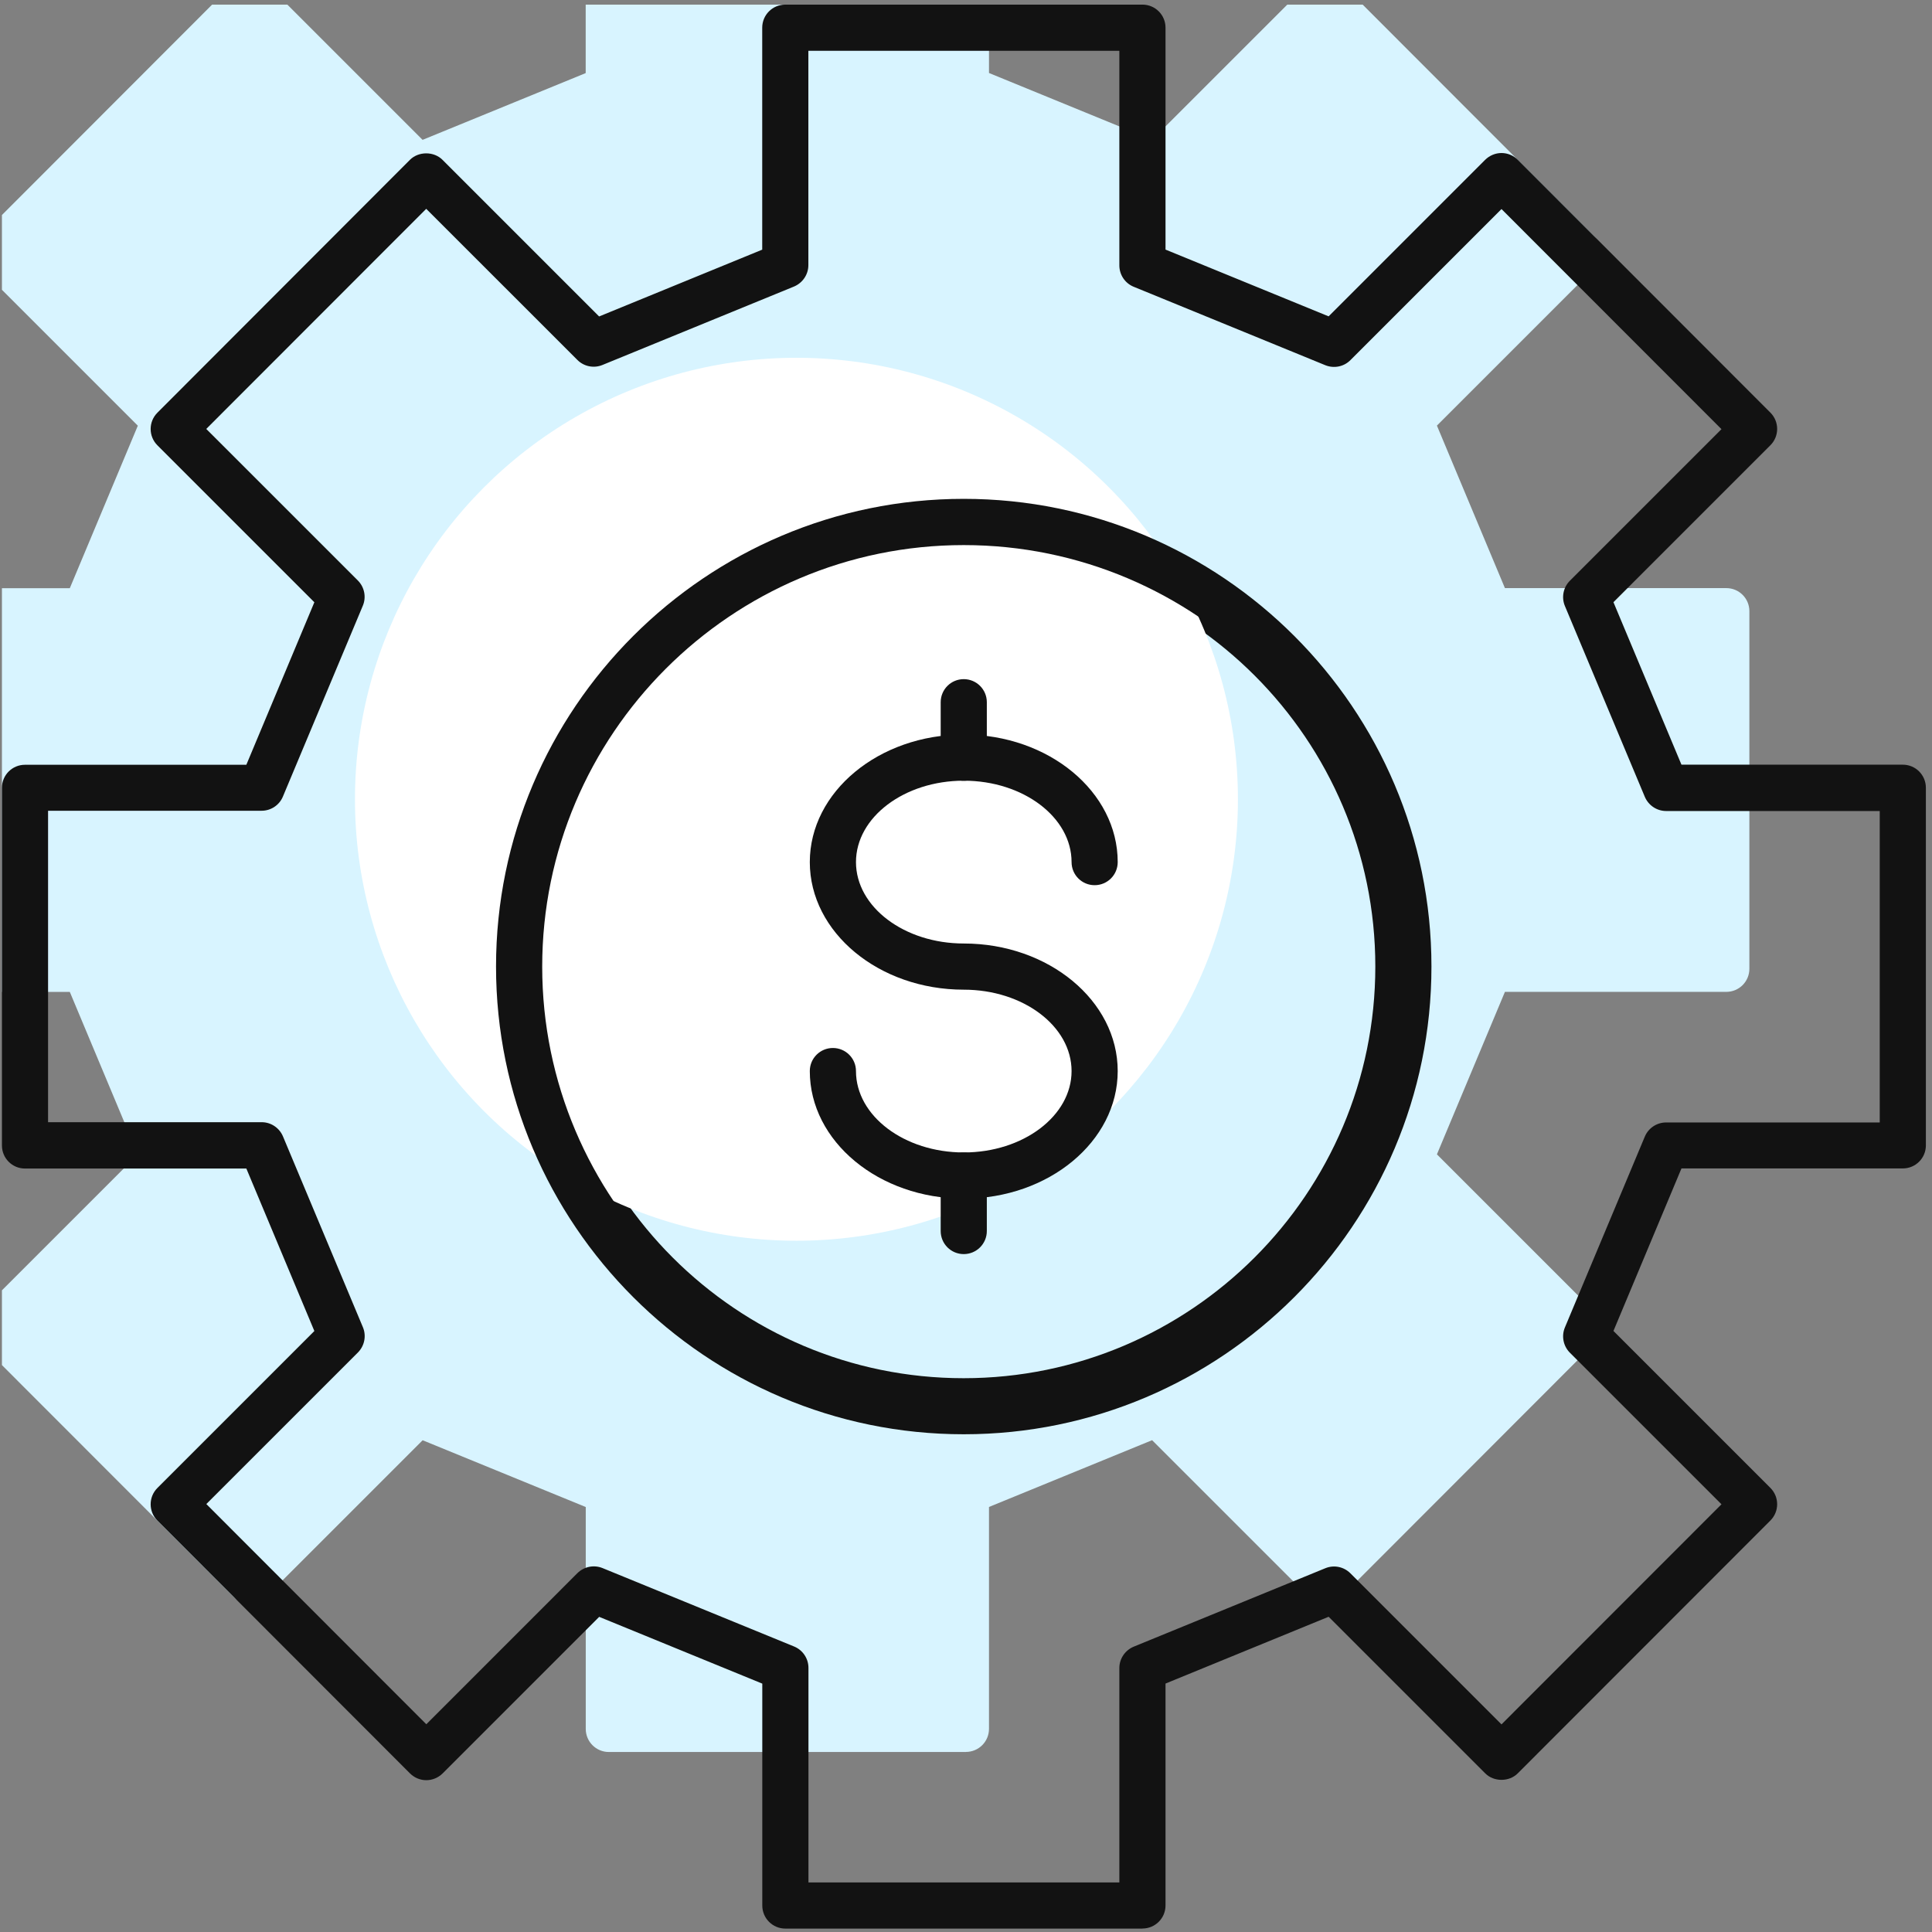 <svg width="59" height="59" viewBox="0 0 59 59" fill="none" xmlns="http://www.w3.org/2000/svg">
<rect x="0" y="0" width="59" height="59" fill="#808080" stroke="none"/>
<g clip-path="url(#clip0_2264_25180)">
<path d="M29.5 53.503H18.593C18.203 53.503 17.888 53.188 17.888 52.798V46.022L12.907 43.983L8.126 48.764C7.995 48.896 7.814 48.971 7.628 48.971C7.44 48.971 7.261 48.896 7.13 48.764L-0.584 41.044C-0.859 40.769 -0.859 40.322 -0.584 40.047L4.209 35.255L2.132 30.292H-4.627C-5.017 30.292 -5.332 29.977 -5.332 29.587V18.667C-5.332 18.277 -5.017 17.962 -4.627 17.962H2.132L4.209 13L-0.584 8.207C-0.859 7.932 -0.859 7.485 -0.584 7.21L7.128 -0.51C7.391 -0.776 7.861 -0.776 8.124 -0.51L12.905 4.271L17.886 2.232V-4.547C17.886 -4.937 18.201 -5.251 18.591 -5.251H29.497C29.887 -5.251 30.202 -4.937 30.202 -4.547V2.229L35.183 4.269L39.965 -0.512C40.096 -0.644 40.277 -0.719 40.463 -0.719C40.651 -0.719 40.829 -0.644 40.961 -0.512L48.674 7.208C48.949 7.483 48.949 7.929 48.674 8.204L43.881 12.997L45.958 17.96H52.718C53.108 17.96 53.423 18.274 53.423 18.664V29.585C53.423 29.975 53.108 30.29 52.718 30.29H45.958L43.881 35.252L48.674 40.045C48.949 40.32 48.949 40.767 48.674 41.041L40.961 48.762C40.698 49.027 40.228 49.027 39.965 48.762L35.183 43.981L30.202 46.02V52.796C30.202 53.186 29.887 53.501 29.497 53.501L29.5 53.503Z" fill="#D8F4FF"/>
<path d="M34.89 58.896H23.984C23.594 58.896 23.279 58.581 23.279 58.191V51.415L18.298 49.376L13.517 54.157C13.385 54.288 13.204 54.364 13.019 54.364C12.831 54.364 12.652 54.288 12.521 54.157L4.807 46.436C4.532 46.161 4.532 45.715 4.807 45.44L9.6 40.647L7.523 35.685H0.763C0.373 35.685 0.059 35.37 0.059 34.98V24.059C0.059 23.669 0.373 23.355 0.763 23.355H7.523L9.6 18.392L4.807 13.599C4.532 13.324 4.532 12.878 4.807 12.603L12.518 4.882C12.781 4.617 13.251 4.617 13.514 4.882L18.296 9.664L23.277 7.624V0.846C23.277 0.456 23.591 0.141 23.982 0.141H34.888C35.278 0.141 35.593 0.456 35.593 0.846V7.622L40.574 9.661L45.355 4.88C45.487 4.749 45.668 4.673 45.853 4.673C46.041 4.673 46.22 4.749 46.351 4.88L54.065 12.601C54.34 12.876 54.34 13.322 54.065 13.597L49.272 18.39L51.349 23.352H58.108C58.498 23.352 58.813 23.667 58.813 24.057V34.978C58.813 35.368 58.498 35.682 58.108 35.682H51.349L49.272 40.645L54.065 45.438C54.34 45.713 54.34 46.159 54.065 46.434L46.351 54.154C46.088 54.42 45.618 54.42 45.355 54.154L40.574 49.373L35.593 51.413V58.189C35.593 58.579 35.278 58.894 34.888 58.894L34.89 58.896ZM24.686 57.486H34.183V50.94C34.183 50.654 34.357 50.398 34.62 50.287L40.473 47.891C40.736 47.783 41.037 47.844 41.239 48.046L45.853 52.66L52.571 45.938L47.942 41.31C47.74 41.108 47.679 40.802 47.789 40.539L50.23 34.71C50.341 34.447 50.597 34.278 50.881 34.278H57.404V24.767H50.881C50.597 24.767 50.341 24.595 50.23 24.334L47.789 18.505C47.679 18.242 47.74 17.936 47.942 17.734L52.571 13.106L45.853 6.384L41.239 10.998C41.039 11.2 40.736 11.259 40.473 11.153L34.62 8.757C34.355 8.649 34.183 8.39 34.183 8.104V1.551H24.686V8.097C24.686 8.383 24.512 8.639 24.249 8.75L18.397 11.146C18.134 11.254 17.831 11.193 17.631 10.991L13.016 6.377L6.299 13.099L10.928 17.727C11.13 17.929 11.191 18.235 11.08 18.498L8.639 24.327C8.529 24.59 8.273 24.759 7.988 24.759H1.468V34.27H7.991C8.275 34.27 8.531 34.442 8.641 34.703L11.083 40.532C11.193 40.795 11.132 41.1 10.93 41.303L6.301 45.931L13.019 52.656L17.633 48.041C17.835 47.841 18.136 47.78 18.399 47.886L24.252 50.282C24.517 50.391 24.689 50.649 24.689 50.936V57.481L24.686 57.486Z" fill="#121212"/>
<path d="M29.427 43.498C21.719 43.498 15.445 37.225 15.445 29.516C15.445 21.807 21.719 15.534 29.427 15.534C37.136 15.534 43.409 21.807 43.409 29.516C43.409 37.225 37.136 43.498 29.427 43.498ZM29.427 16.943C22.494 16.943 16.855 22.582 16.855 29.516C16.855 36.449 22.494 42.088 29.427 42.088C36.361 42.088 42 36.449 42 29.516C42 22.582 36.361 16.943 29.427 16.943Z" fill="#121212"/>
<circle cx="24.322" cy="24.408" r="13.482" fill="white"/>
<path d="M29.431 43.8C21.556 43.8 15.148 37.393 15.148 29.517C15.148 21.642 21.556 15.234 29.431 15.234C37.307 15.234 43.714 21.642 43.714 29.517C43.714 37.393 37.307 43.8 29.431 43.8ZM29.431 16.646C22.333 16.646 16.558 22.422 16.558 29.52C16.558 36.617 22.333 42.393 29.431 42.393C36.529 42.393 42.304 36.617 42.304 29.52C42.304 22.422 36.529 16.646 29.431 16.646Z" fill="#121212"/>
<path d="M29.432 36.604C26.84 36.604 24.73 34.856 24.73 32.709C24.73 32.319 25.045 32.004 25.435 32.004C25.825 32.004 26.14 32.319 26.14 32.709C26.14 34.078 27.616 35.194 29.432 35.194C31.248 35.194 32.724 34.078 32.724 32.709C32.724 31.339 31.248 30.223 29.432 30.223C26.84 30.223 24.73 28.475 24.73 26.327C24.73 24.18 26.838 22.432 29.432 22.432C32.026 22.432 34.133 24.18 34.133 26.327C34.133 26.717 33.819 27.032 33.428 27.032C33.038 27.032 32.724 26.717 32.724 26.327C32.724 24.957 31.248 23.841 29.432 23.841C27.616 23.841 26.14 24.957 26.14 26.327C26.14 27.697 27.616 28.813 29.432 28.813C32.023 28.813 34.133 30.561 34.133 32.709C34.133 34.856 32.026 36.604 29.432 36.604Z" fill="#121212"/>
<path d="M29.431 23.844C29.041 23.844 28.727 23.529 28.727 23.139V21.445C28.727 21.055 29.041 20.74 29.431 20.74C29.821 20.74 30.136 21.055 30.136 21.445V23.139C30.136 23.529 29.821 23.844 29.431 23.844Z" fill="#121212"/>
<path d="M29.431 38.298C29.041 38.298 28.727 37.983 28.727 37.593V35.899C28.727 35.509 29.041 35.194 29.431 35.194C29.821 35.194 30.136 35.509 30.136 35.899V37.593C30.136 37.983 29.821 38.298 29.431 38.298Z" fill="#121212"/>
</g>
<defs>
<clipPath id="clip0_2264_25180">
<rect width="58.755" height="58.755" fill="white" transform="translate(0.059 0.141)"/>
</clipPath>
</defs>
</svg>
